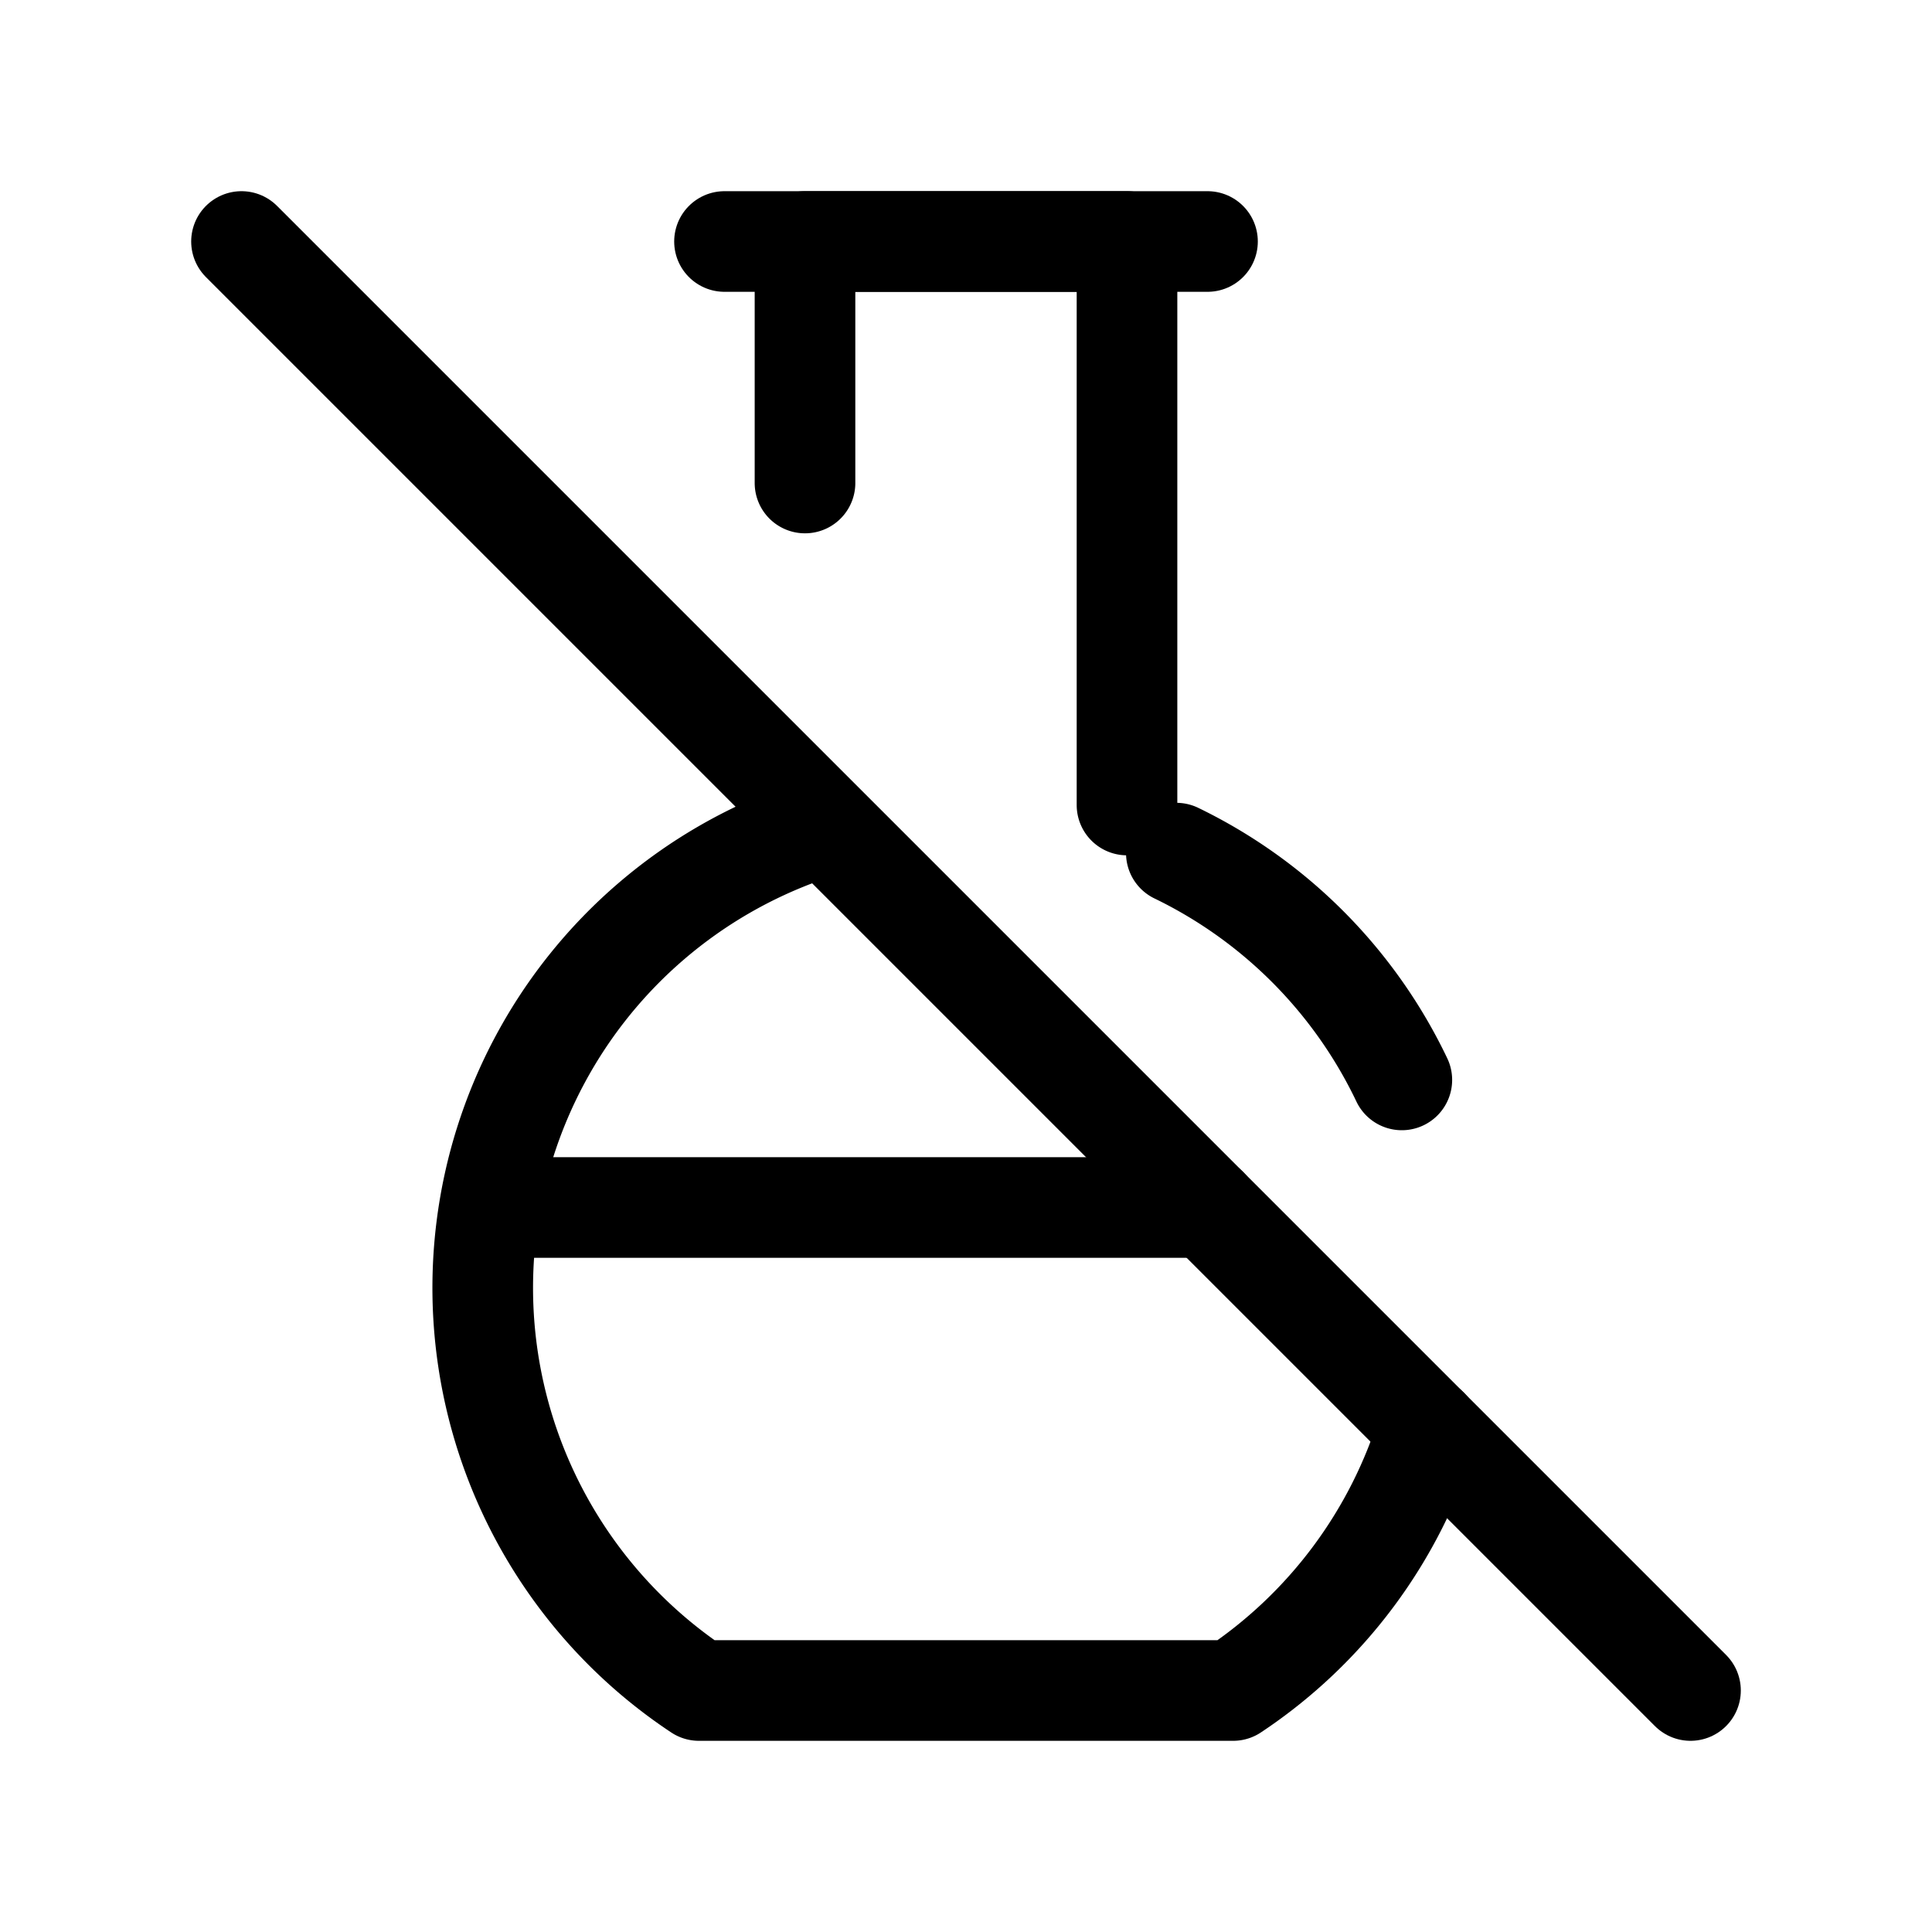 <svg  xmlns="http://www.w3.org/2000/svg"  width="24"  height="24"  viewBox="0 0 24 24"  fill="none"  stroke="currentColor"  stroke-width="1.25"  stroke-linecap="round"  stroke-linejoin="round"  class="icon icon-tabler icons-tabler-outline icon-tabler-flask-2-off"><path stroke="none" d="M0 0h24v24H0z" fill="none"/><path d="M6.1 15h8.9" /><path d="M17.742 17.741a6 6 0 0 1 -2.424 3.259h-6.635a6 6 0 0 1 1.317 -10.66v-.326m0 -4.014v-3h4v7m.613 .598a6 6 0 0 1 2.801 2.817" /><path d="M9 3h6" /><path d="M3 3l18 18" /></svg>